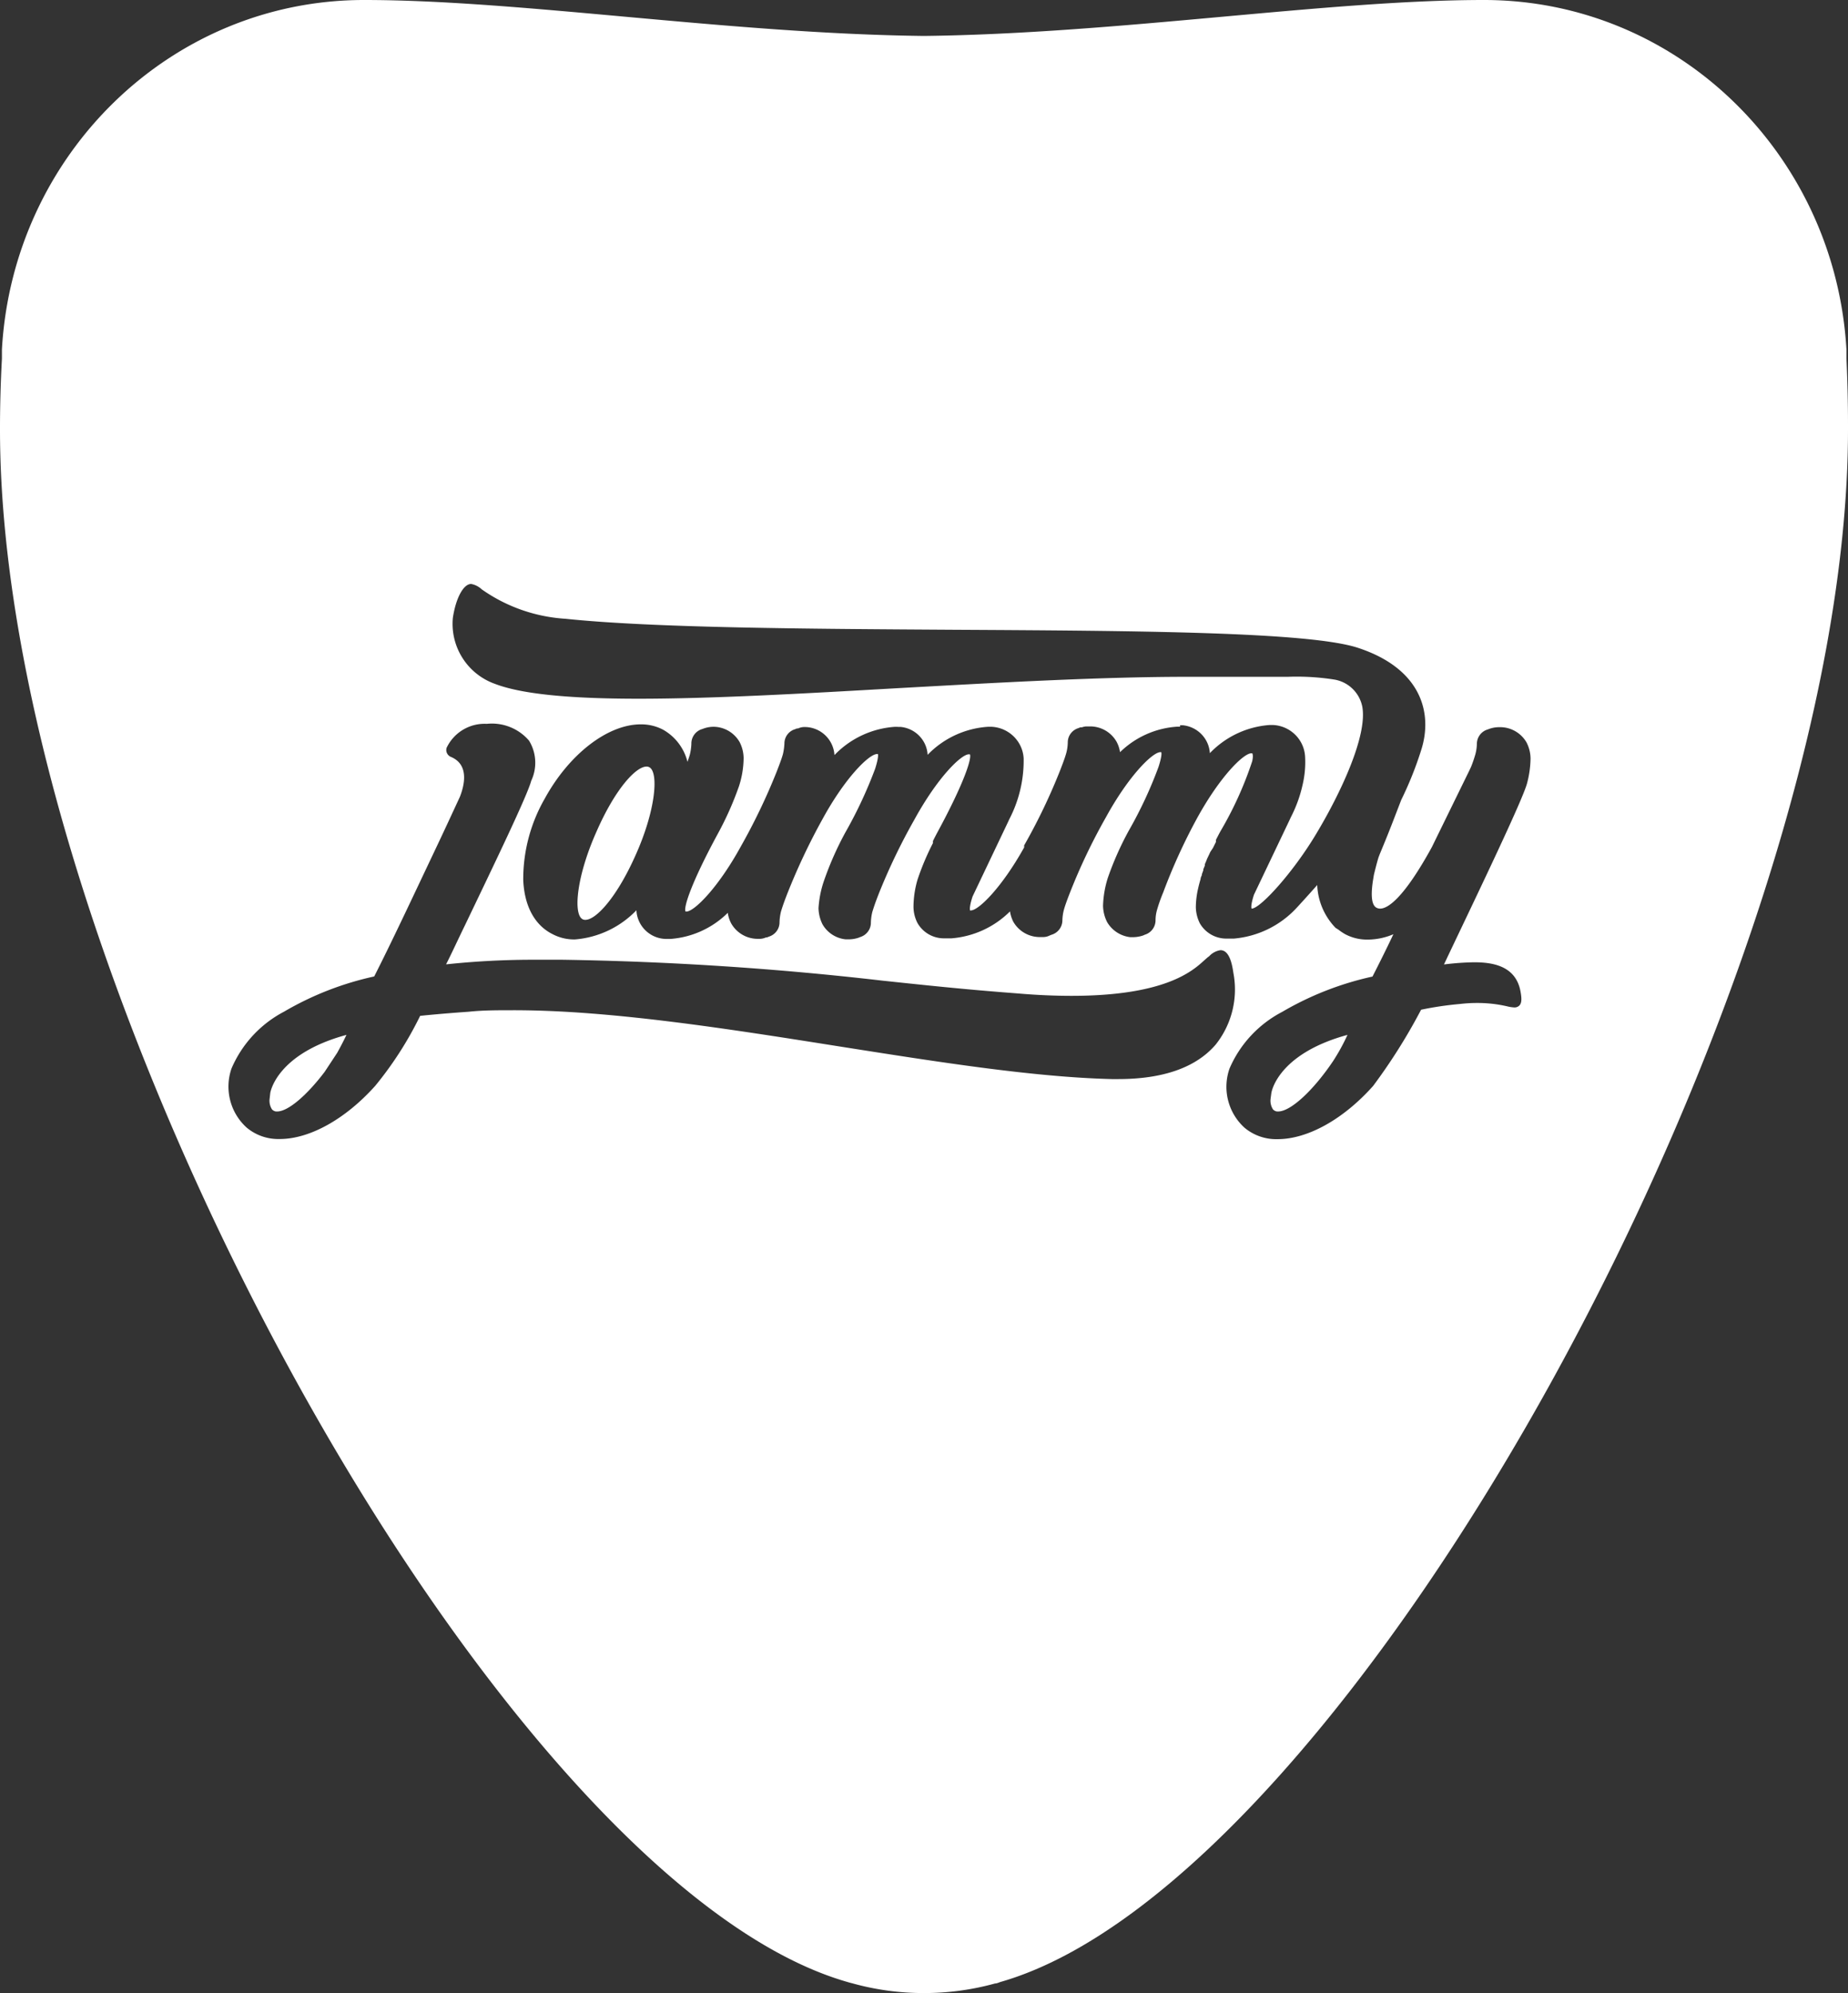 <svg width="51" height="55" viewBox="0 0 51 55" xmlns="http://www.w3.org/2000/svg"><rect x="0" y="0" width="51" height="55" fill="#333333" stroke="none"/><g fill-rule="nonzero" fill="#FFF"><path d="M17.93 21.179a.152.152 0 0 0-.087-.025c-.294 0-.862.615-1.374 1.779-.55 1.224-.653 2.263-.403 2.427a.147.147 0 0 0 .089.024c.294 0 .861-.615 1.373-1.757.562-1.238.653-2.284.403-2.448zM9.302 29.06c.081-.146.168-.31.26-.502-1.94.527-2.1 1.591-2.103 1.602l-.017.153a.442.442 0 0 0 .064.301c.04.042.092.063.143.058.3 0 .814-.44 1.308-1.09l.345-.523z"/><path d="M50.957 9.898v-.253C50.647 4.268 46.295 0 40.953 0 36.627 0 30.88.929 25.498.992 20.121.93 14.373 0 10.046 0 4.711 0 .356 4.268.053 9.645v.253A35.84 35.84 0 0 0 0 11.851c0 15.183 13.735 40.08 23.386 42.843.05.017.103.028.153.042a7.336 7.336 0 0 0 1.959.264 7.343 7.343 0 0 0 1.962-.264c.05 0 .1-.025.15-.042C37.264 51.932 51 27.034 51 11.85a39.793 39.793 0 0 0-.043-1.953zm-17.4 18.92c-.541.637-1.45.96-2.696.96h-.178c-2.137-.052-4.75-.464-7.514-.9-3.109-.493-6.325-1-8.996-1-.438 0-.854 0-1.239.042-.466.032-.915.07-1.339.113a9.868 9.868 0 0 1-1.24 1.932c-.822.918-1.808 1.467-2.634 1.467-.335.01-.661-.102-.916-.317a1.525 1.525 0 0 1-.416-1.629 3.181 3.181 0 0 1 1.446-1.566 8.514 8.514 0 0 1 2.492-.974c.481-.947 1.026-2.111 1.653-3.434.235-.493.473-1.007.712-1.524.125-.32.26-.883-.242-1.098a.207.207 0 0 1-.125-.253 1.16 1.16 0 0 1 1.108-.662c.443-.047.881.128 1.168.465.204.335.227.75.06 1.105-.114.425-1.029 2.318-1.83 3.99-.189.387-.356.753-.52 1.077.828-.088 1.66-.13 2.493-.127h.712c2.954.045 5.904.237 8.839.577 1.1.116 2.236.24 3.725.352.53.046 1.033.067 1.492.067 2.578 0 3.337-.683 3.657-.975l.1-.088.043-.032a.529.529 0 0 1 .31-.165c.224 0 .313.317.356.626a2.44 2.44 0 0 1-.481 1.97zm8.586-7.203c-.121.461-1.368 3.054-2.187 4.775l-.106.225c.274-.035.55-.055.826-.06.488 0 1.15.081 1.285.799.04.211.032.317-.021.384a.186.186 0 0 1-.153.063 1.04 1.04 0 0 1-.2-.032 3.638 3.638 0 0 0-.833-.091c-.156 0-.312.01-.466.028a9.18 9.18 0 0 0-1.069.158l-.021.039c-.38.72-.816 1.411-1.304 2.065-.819.919-1.805 1.468-2.635 1.468-.334.01-.66-.103-.915-.317a1.525 1.525 0 0 1-.413-1.63c.287-.67.8-1.224 1.453-1.565a8.557 8.557 0 0 1 2.493-.975c.192-.373.388-.77.577-1.168a1.831 1.831 0 0 1-.713.148 1.295 1.295 0 0 1-.616-.148 1.461 1.461 0 0 1-.189-.127l-.078-.049c-.309-.32-.489-.74-.506-1.182-.238.27-.544.605-.552.612a2.668 2.668 0 0 1-1.748.866h-.228a.842.842 0 0 1-.712-.422 1.045 1.045 0 0 1-.11-.447 2.38 2.38 0 0 1 .063-.514c.018-.081.04-.165.068-.26 0-.04.022-.074.036-.113v-.021l.039-.106v-.028l.043-.105v-.036l.039-.091.021-.056.032-.067.032-.067.025-.056.075-.113.082-.165v-.057a9.51 9.51 0 0 1 .121-.232 9.927 9.927 0 0 0 .88-1.939c.039-.172 0-.218 0-.218h-.025c-.214 0-.866.637-1.507 1.809a15.87 15.87 0 0 0-.926 2.034 4.363 4.363 0 0 0-.17.482c-.027.094-.04.19-.04.288a.416.416 0 0 1-.299.394l-.046.021a.914.914 0 0 1-.274.046h-.079a.852.852 0 0 1-.64-.419 1.045 1.045 0 0 1-.111-.447c.008-.261.052-.52.132-.77.156-.45.35-.887.58-1.306.322-.563.596-1.151.82-1.759.113-.352.074-.401.074-.404 0-.004 0 0-.025 0-.21 0-.865.636-1.5 1.794a16.25 16.25 0 0 0-.993 2.08c-.1.256-.142.38-.17.482a1.263 1.263 0 0 0-.04.288.416.416 0 0 1-.299.394l-.046.018a.403.403 0 0 1-.189.046h-.086a.842.842 0 0 1-.733-.42.942.942 0 0 1-.093-.288c-.43.43-1.002.694-1.613.743h-.228a.838.838 0 0 1-.712-.423.993.993 0 0 1-.11-.446c.002-.253.039-.504.11-.746a7.1 7.1 0 0 1 .427-1.014v-.056c.071-.144.121-.236.121-.236.762-1.407.955-2.062.898-2.157h-.029c-.21 0-.865.637-1.506 1.809a16.698 16.698 0 0 0-.987 2.058c-.1.257-.138.38-.17.482a1.392 1.392 0 0 0-.04.3c0 .18-.12.34-.295.394l-.05.02a.871.871 0 0 1-.27.043h-.08a.834.834 0 0 1-.64-.415 1.045 1.045 0 0 1-.11-.447c.017-.267.07-.53.16-.781a8.8 8.8 0 0 1 .58-1.306c.321-.564.596-1.152.823-1.76.11-.35.075-.404.075-.404a.036.036 0 0 0-.025 0c-.214 0-.87.637-1.503 1.795-.37.668-.696 1.359-.976 2.069-.1.257-.139.38-.17.482a1.392 1.392 0 0 0-.04.299c0 .181-.12.341-.296.394l-.05.021h-.028a.432.432 0 0 1-.17.039h-.076a.842.842 0 0 1-.712-.422.876.876 0 0 1-.096-.296 2.506 2.506 0 0 1-1.588.721H18.4a.832.832 0 0 1-.837-.791 2.644 2.644 0 0 1-1.699.805 1.284 1.284 0 0 1-.616-.147c-.506-.254-.78-.796-.808-1.5a4.466 4.466 0 0 1 .594-2.24c.67-1.225 1.735-2.049 2.65-2.049.214-.002.426.048.616.148.338.192.58.513.673.887.025-.074.05-.144.068-.211.022-.093.035-.187.039-.282v-.017a.416.416 0 0 1 .295-.394l.05-.018a.817.817 0 0 1 .274-.046.838.838 0 0 1 .713.423.99.99 0 0 1 .11.443 2.593 2.593 0 0 1-.128.774 8.8 8.8 0 0 1-.58 1.305c-.763 1.408-.955 2.062-.894 2.154h.024c.21 0 .866-.64 1.5-1.795.378-.668.71-1.36.993-2.072.1-.257.143-.38.171-.482.022-.095.035-.192.04-.289a.409.409 0 0 1 .295-.394l.05-.021h.032a.406.406 0 0 1 .17-.039h.036a.825.825 0 0 1 .798.774 2.552 2.552 0 0 1 1.67-.78h.079v.045-.042h.078c.406.04.722.368.744.77a2.545 2.545 0 0 1 1.67-.774h.097c.475.025.856.4.883.87a3.502 3.502 0 0 1-.396 1.681l-.039.085-.975 2.048c-.104.32-.068.383-.068.383a.029.029 0 0 0 .025 0c.206 0 .844-.62 1.467-1.738V23.329c.38-.667.712-1.36.994-2.073.1-.257.142-.38.17-.482.025-.094.038-.191.04-.288 0-.183.122-.343.299-.395l.046-.02h.046a.41.41 0 0 1 .114-.025h.129a.838.838 0 0 1 .712.422c.049.09.081.187.096.289a2.485 2.485 0 0 1 1.578-.704h.078v.003-.042h.078c.406.042.72.368.745.77a2.537 2.537 0 0 1 1.648-.777h.1c.474.026.853.4.88.87.015.26-.008.522-.068.777-.069.314-.18.618-.328.904l-.039.085-.976 2.047c-.103.317-.067.384-.064.384.239 0 1.147-1 1.781-2.062.677-1.126 1.424-2.72 1.271-3.519a.946.946 0 0 0-.765-.739 6.652 6.652 0 0 0-1.286-.077H32.763c-2.411 0-5.239.162-7.974.313-2.635.151-5.12.292-7.168.292-1.945 0-3.245-.134-3.964-.411a1.758 1.758 0 0 1-1.16-1.816c.081-.546.291-.94.505-.94.11.02.211.072.292.148.68.48 1.481.761 2.315.813 2.432.253 6.641.278 10.712.303 5.053.028 9.825.056 11.16.5 1.78.587 2.055 1.836 1.742 2.814a9.73 9.73 0 0 1-.552 1.38l-.21.545c-.214.556-.385.953-.385.957l-.032.084c-.053.173-.096.352-.128.482l-.025.152c-.082.538 0 .703.096.756a.212.212 0 0 0 .103.025c.185 0 .616-.222 1.425-1.696l1.033-2.111.05-.106c.046-.115.086-.232.12-.352.025-.093.038-.189.04-.285a.416.416 0 0 1 .299-.394l.046-.017a.817.817 0 0 1 .274-.046h.04a.842.842 0 0 1 .712.422c.071.139.109.292.11.447-.004.23-.037.457-.096.68z"/><path d="M35.086 30.161l-.02.152a.44.44 0 0 0 .065.301c.04.042.092.063.143.058.343 0 .965-.573 1.515-1.389a5.54 5.54 0 0 0 .398-.725c-1.94.53-2.1 1.592-2.1 1.603z"/></g></svg>